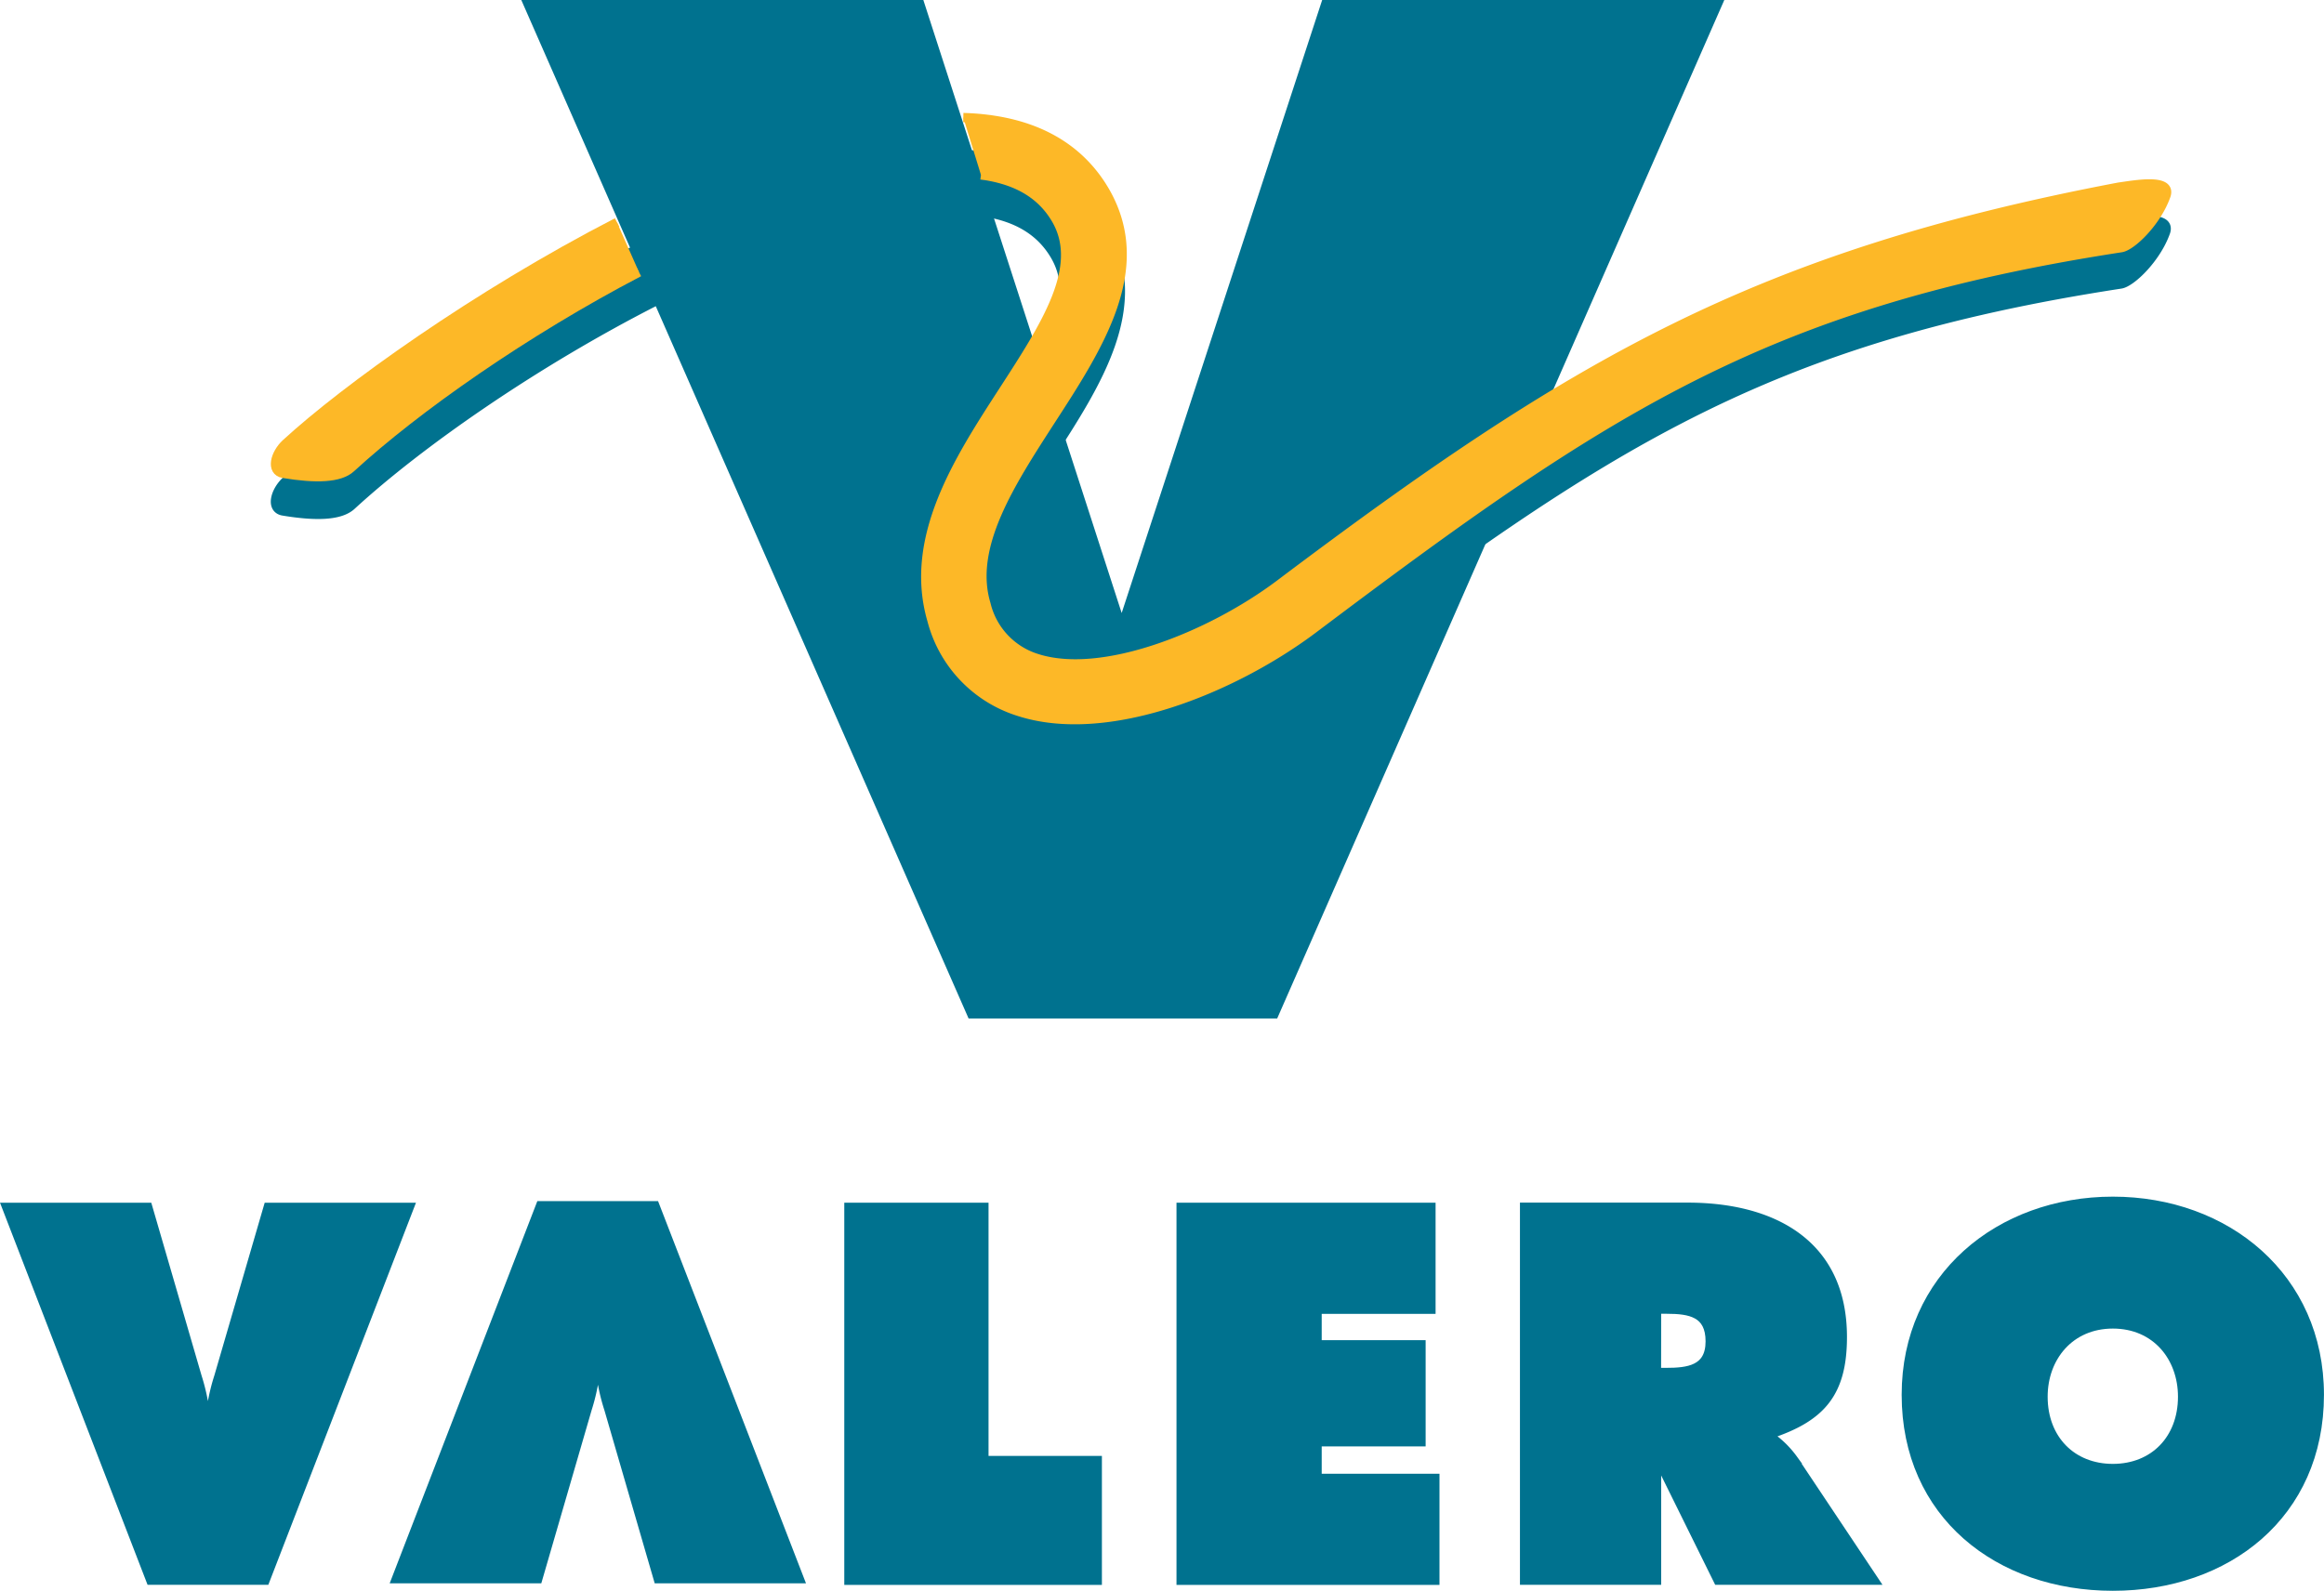 <svg id="Layer_1" data-name="Layer 1" xmlns="http://www.w3.org/2000/svg" viewBox="0 0 268.56 183.89"><defs><style>.cls-1{fill:#00728f;}.cls-2,.cls-4{fill:none;stroke-width:1.07px;}.cls-2{stroke:#00728f;}.cls-3{fill:#fdb827;}.cls-4{stroke:#fdb827;}</style></defs><title>brand_6</title><path class="cls-1" d="M506.4,240.56c-42.2,8-63.36,20.56-97.11,45.94-8,6-20.52,11-28.12,8.53a8.65,8.65,0,0,1-5.81-6.27c-2-6.64,2.82-14,7.47-21.2,5.59-8.62,11.38-17.52,6.37-26.38-2.64-4.62-7-7.43-12.89-8.34C351.71,229,308,258.07,294.7,270.27c-1.3,1.2-1.81,3.23-.33,3.47,3.79.63,6.58.55,7.88-.64,15.77-14.5,53.25-37,73.08-33.94,3.94.61,6.66,2.3,8.29,5.16,3.1,5.48-1.2,12.1-6.18,19.77-5.18,8-11.06,17-8.23,26.5a15.08,15.08,0,0,0,10,10.51c10.23,3.34,24.79-2.58,34-9.5,33.64-25.3,52.2-37.76,93.5-44.1,1.2-.18,4.09-2.94,5.18-6,.75-2.08-3.69-1.24-5.44-1" transform="translate(-261.64 -214.67)"/><path class="cls-2" d="M506.4,240.56c-42.2,8-63.36,20.56-97.11,45.94-8,6-20.52,11-28.12,8.53a8.65,8.65,0,0,1-5.81-6.27c-2-6.64,2.82-14,7.47-21.2,5.59-8.62,11.38-17.52,6.37-26.38-2.64-4.62-7-7.43-12.89-8.34C351.71,229,308,258.07,294.7,270.27c-1.3,1.2-1.81,3.23-.33,3.47,3.79.63,6.58.55,7.88-.64,15.77-14.5,53.25-37,73.08-33.94,3.94.61,6.66,2.3,8.29,5.16,3.1,5.48-1.2,12.1-6.18,19.77-5.18,8-11.06,17-8.23,26.5a15.08,15.08,0,0,0,10,10.51c10.23,3.34,24.79-2.58,34-9.5,33.64-25.3,52.2-37.76,93.5-44.1,1.2-.18,4.09-2.94,5.18-6C512.59,239.44,508.15,240.28,506.4,240.56Z" transform="translate(-261.64 -214.67)"/><polyline class="cls-1" points="60.24 0 106.7 0 129.62 70.86 152.79 0 199.26 0 147.59 117.73 111.93 117.73 60.24 0"/><path class="cls-3" d="M375,234.89l.45.06c3.94.62,6.65,2.3,8.29,5.17,3.09,5.48-1.21,12.1-6.18,19.77-5.18,8-11,17-8.22,26.49a15,15,0,0,0,10,10.52c10.22,3.34,24.76-2.58,34-9.5,33.6-25.3,52.15-37.76,93.42-44.1,1.2-.18,4.08-2.94,5.17-6,.75-2.08-3.69-1.24-5.44-1-42.16,8-63.3,20.56-97,45.94-8,6-20.51,11-28.1,8.52a8.68,8.68,0,0,1-5.81-6.26c-2-6.64,2.82-14,7.46-21.2,5.59-8.62,11.37-17.52,6.37-26.38-2.63-4.63-7-7.43-12.87-8.34a27.69,27.69,0,0,0-3.58-.32" transform="translate(-261.64 -214.67)"/><path class="cls-4" d="M375,234.89l.45.06c3.94.62,6.65,2.3,8.29,5.17,3.09,5.48-1.21,12.1-6.18,19.77-5.18,8-11,17-8.22,26.49a15,15,0,0,0,10,10.52c10.22,3.34,24.76-2.58,34-9.5,33.6-25.3,52.15-37.76,93.42-44.1,1.2-.18,4.08-2.94,5.17-6,.75-2.08-3.69-1.24-5.44-1-42.16,8-63.3,20.56-97,45.94-8,6-20.51,11-28.1,8.52a8.68,8.68,0,0,1-5.81-6.26c-2-6.64,2.82-14,7.46-21.2,5.59-8.62,11.37-17.52,6.37-26.38-2.63-4.63-7-7.43-12.87-8.34a27.69,27.69,0,0,0-3.58-.32" transform="translate(-261.64 -214.67)"/><path class="cls-3" d="M332.94,240.38c-16.31,8.41-31.38,19.25-38.25,25.56-1.29,1.19-1.79,3.2-.32,3.45,3.76.62,6.53.55,7.82-.64,7.55-6.93,20.1-15.73,33.29-22.63" transform="translate(-261.64 -214.67)"/><path class="cls-4" d="M332.94,240.38c-16.31,8.41-31.38,19.25-38.25,25.56-1.29,1.19-1.79,3.2-.32,3.45,3.76.62,6.53.55,7.82-.64,7.55-6.93,20.1-15.73,33.29-22.63" transform="translate(-261.64 -214.67)"/><path class="cls-1" d="M308.93,354.23l-16.65,43.1H279.06l-16.64-43.1h16.3l5.7,19.6a22.84,22.84,0,0,1,1.08,6.41h.34a22.49,22.49,0,0,1,1.08-6.41l5.71-19.6h16.3" transform="translate(-261.64 -214.67)"/><path class="cls-2" d="M308.93,354.23l-16.65,43.1H279.06l-16.64-43.1h16.3l5.7,19.6a22.84,22.84,0,0,1,1.08,6.41h.34a22.49,22.49,0,0,1,1.08-6.41l5.71-19.6Z" transform="translate(-261.64 -214.67)"/><path class="cls-1" d="M307.45,397.16l16.65-43.11h13.22L354,397.16h-16.3L332,377.54a22.31,22.31,0,0,1-1.09-6.39h-.34a22.65,22.65,0,0,1-1.08,6.39l-5.7,19.62H307.45" transform="translate(-261.64 -214.67)"/><path class="cls-2" d="M307.45,397.16l16.65-43.11h13.22L354,397.16h-16.3L332,377.54a22.31,22.31,0,0,1-1.09-6.39h-.34a22.65,22.65,0,0,1-1.08,6.39l-5.7,19.62Z" transform="translate(-261.64 -214.67)"/><polyline class="cls-1" points="98.1 139.56 113.7 139.56 113.7 168.83 126.8 168.83 126.8 182.67 98.1 182.67 98.1 139.56"/><polygon class="cls-2" points="98.1 139.56 113.7 139.56 113.7 168.83 126.8 168.83 126.8 182.67 98.1 182.67 98.1 139.56"/><polyline class="cls-1" points="136.49 139.56 165.36 139.56 165.36 151.34 152.2 151.34 152.2 155.45 164.21 155.45 164.21 166.66 152.2 166.66 152.2 170.89 165.81 170.89 165.81 182.67 136.49 182.67 136.49 139.56"/><polygon class="cls-2" points="136.49 139.56 165.36 139.56 165.36 151.34 152.2 151.34 152.2 155.45 164.21 155.45 164.21 166.66 152.2 166.66 152.2 170.89 165.81 170.89 165.81 182.67 136.49 182.67 136.49 139.56"/><path class="cls-1" d="M437.82,397.33h15.25V383.5h.28l6.83,13.83h18l-9.34-14a11.16,11.16,0,0,0-2.61-2.57v-.34c5.8-1.94,8.31-4.69,8.31-11.2,0-10.87-8.2-15-17.87-15H437.82v43.1M453.07,366h1.2c2.67,0,5,.4,5,3.72s-2.57,3.6-5.12,3.6h-1.09Z" transform="translate(-261.64 -214.67)"/><path class="cls-2" d="M453.07,366h1.2c2.67,0,5,.4,5,3.72s-2.57,3.6-5.12,3.6h-1.09Z" transform="translate(-261.64 -214.67)"/><path class="cls-2" d="M437.82,397.33h15.25V383.5h.28l6.83,13.83h18l-9.34-14a11.16,11.16,0,0,0-2.61-2.57v-.34c5.8-1.94,8.31-4.69,8.31-11.2,0-10.87-8.2-15-17.87-15H437.82Z" transform="translate(-261.64 -214.67)"/><path class="cls-1" d="M505.8,353.53c-13.1,0-23.87,8.81-23.87,22.37,0,13.83,10.71,22.12,23.87,22.12s23.86-8.29,23.86-22.12c0-13.56-10.76-22.37-23.86-22.37m0,14.18c5,0,8.06,3.83,8.06,8.41,0,4.92-3.31,8.3-8.06,8.3s-8.07-3.38-8.07-8.3C497.73,371.54,500.82,367.71,505.8,367.71Z" transform="translate(-261.64 -214.67)"/><path class="cls-2" d="M505.8,367.71c5,0,8.06,3.83,8.06,8.41,0,4.92-3.31,8.3-8.06,8.3s-8.07-3.38-8.07-8.3C497.73,371.54,500.82,367.71,505.8,367.71Z" transform="translate(-261.64 -214.67)"/><path class="cls-2" d="M505.8,353.53c-13.1,0-23.87,8.81-23.87,22.37,0,13.83,10.71,22.12,23.87,22.12s23.86-8.29,23.86-22.12C529.66,362.34,518.9,353.53,505.8,353.53Z" transform="translate(-261.64 -214.67)"/></svg>